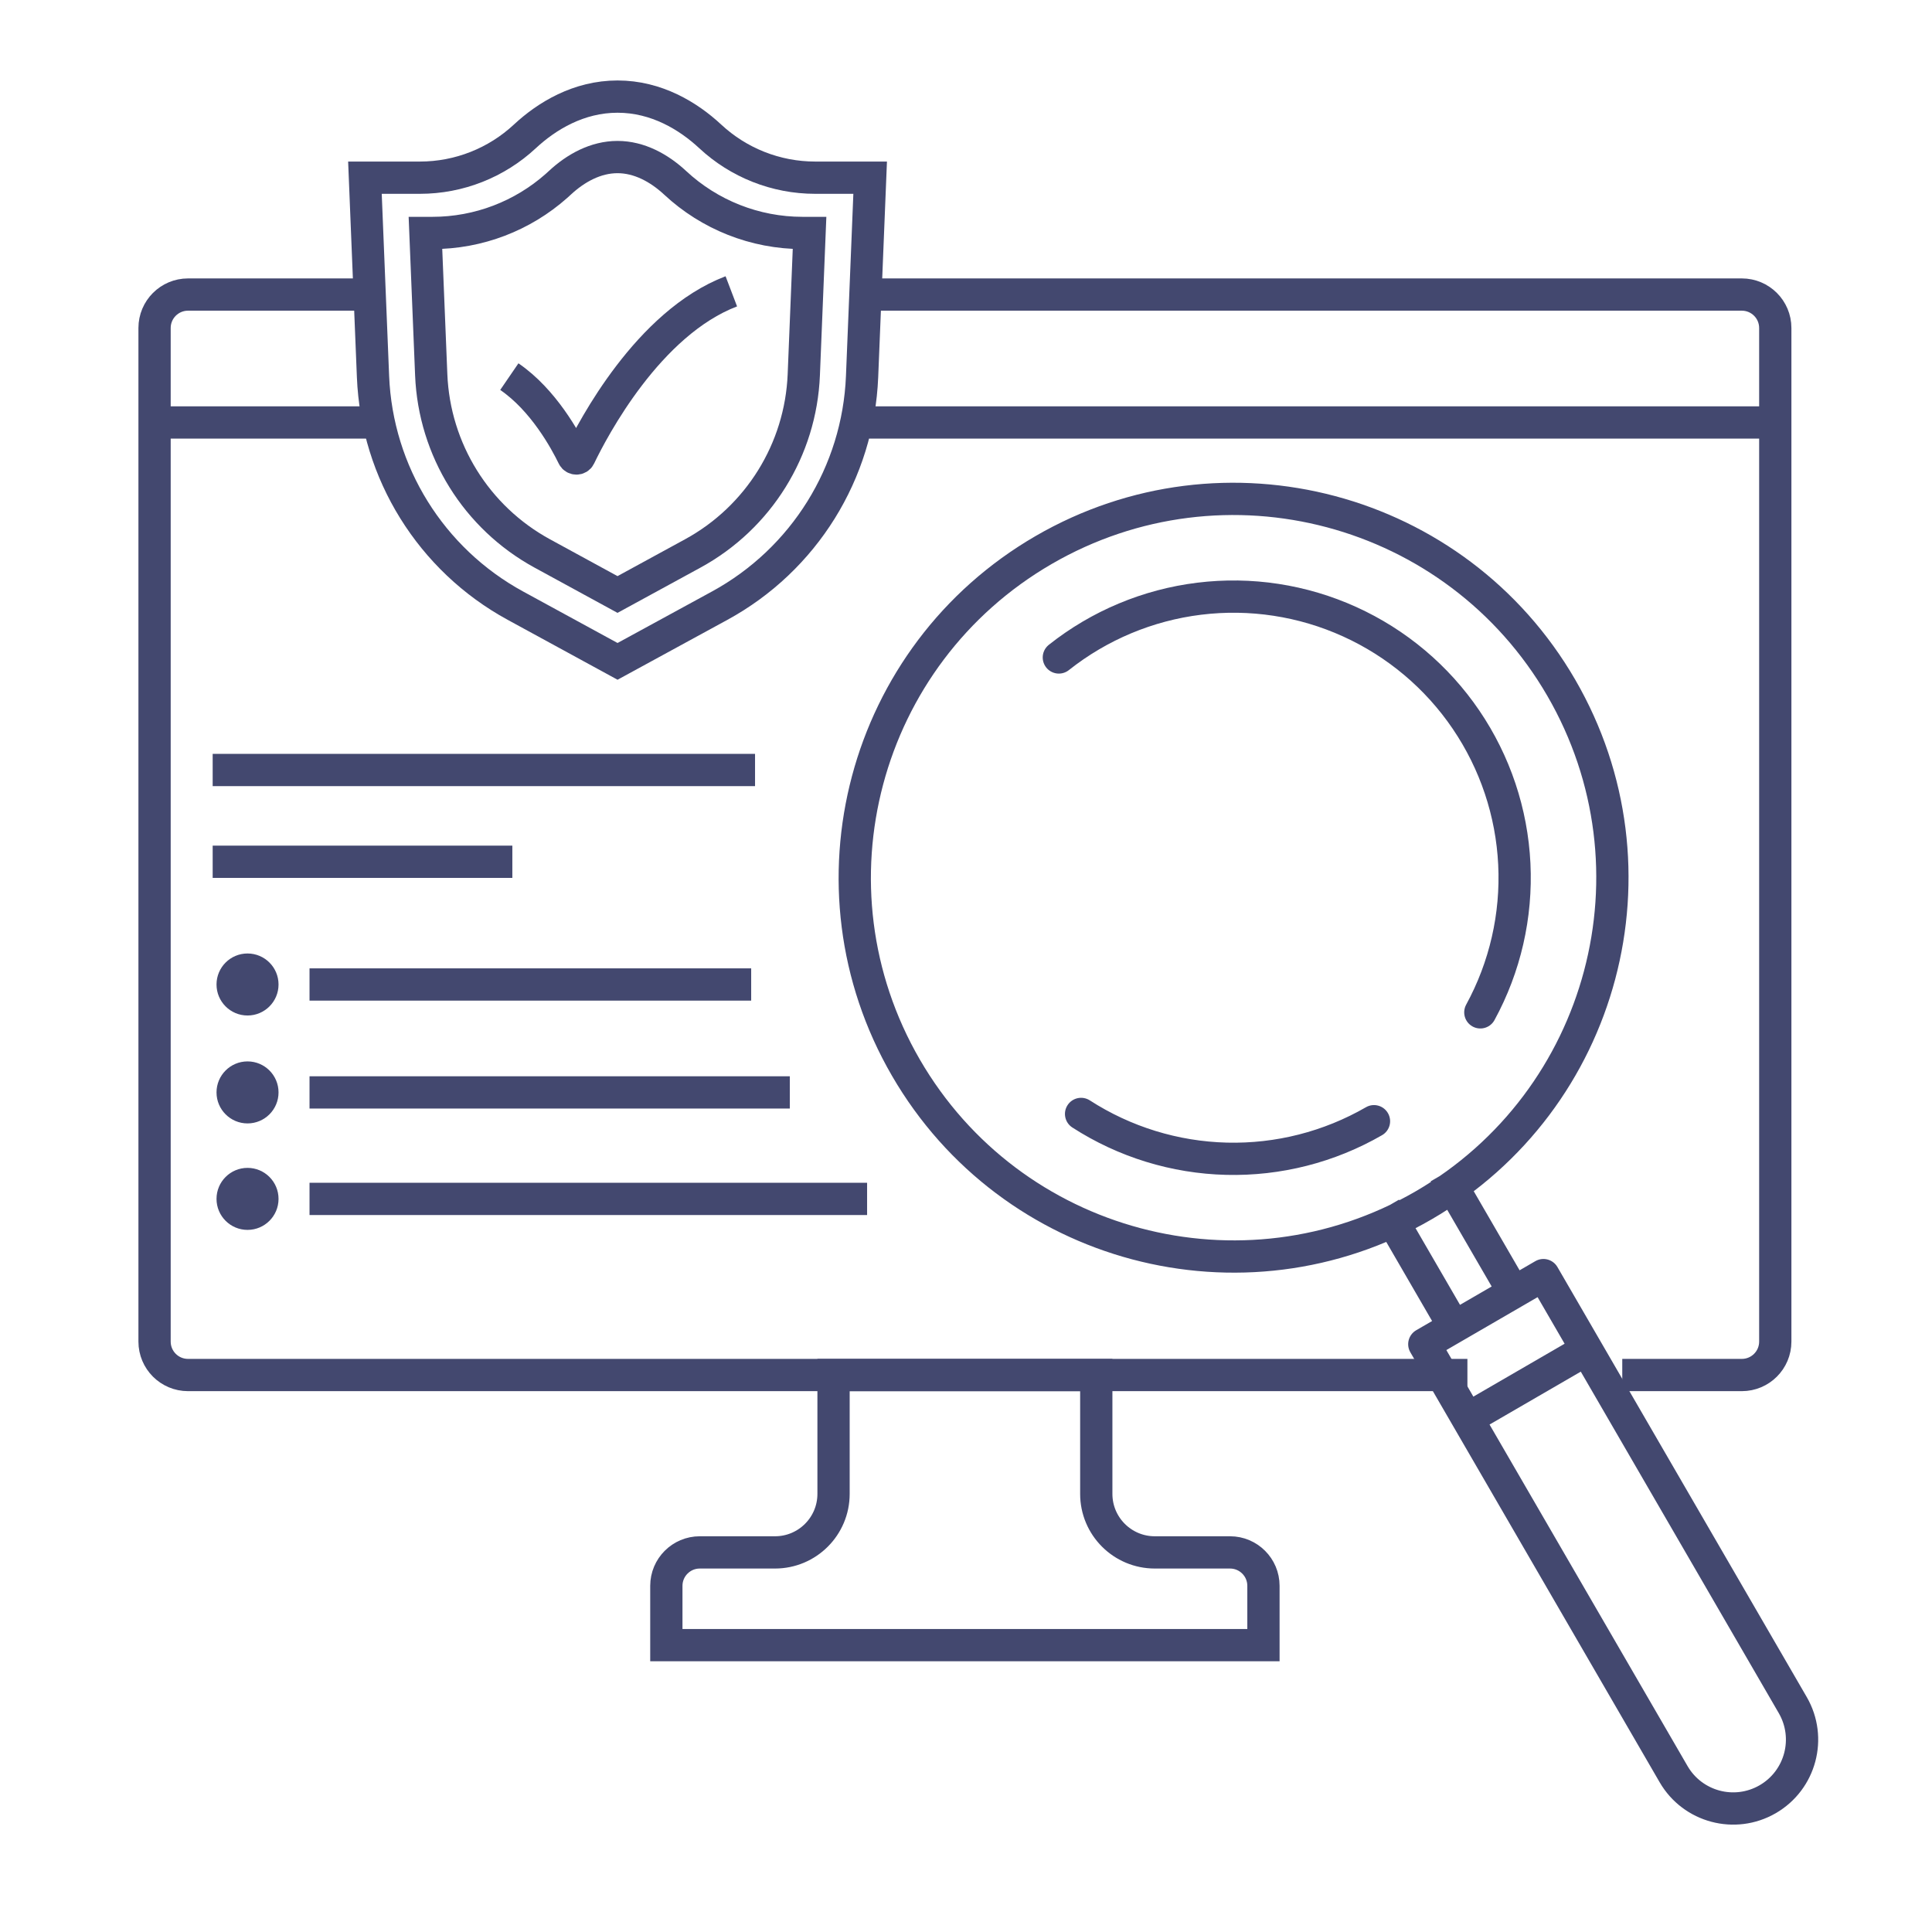 <svg width="100" height="100" viewBox="0 0 100 100" fill="none" xmlns="http://www.w3.org/2000/svg">
<path d="M71.534 58.757C71.934 58.527 72.071 58.016 71.84 57.617C71.61 57.217 71.099 57.08 70.7 57.311L71.117 58.034L71.534 58.757ZM56.41 56.956C56.022 56.706 55.505 56.817 55.255 57.205C55.005 57.592 55.117 58.109 55.504 58.359L55.957 57.657L56.41 56.956ZM78.35 66.892L78.769 67.614C79.168 67.383 79.304 66.872 79.073 66.473L78.35 66.892ZM75.267 68.68L74.544 69.099C74.656 69.29 74.838 69.43 75.052 69.487C75.266 69.544 75.494 69.513 75.686 69.402L75.267 68.68ZM73.722 69.575L73.303 68.853C73.112 68.964 72.972 69.147 72.915 69.361C72.858 69.575 72.888 69.802 72.999 69.994L73.722 69.575ZM79.889 65.999L80.612 65.581C80.38 65.182 79.869 65.046 79.47 65.277L79.889 65.999ZM86.626 91.83L85.903 92.249L85.903 92.249L86.626 91.83ZM92.793 88.254L93.515 87.836L93.515 87.836L92.793 88.254ZM80.81 35.596L80.088 36.015C85.287 44.983 82.232 56.468 73.265 61.668L73.683 62.39L74.102 63.112C83.868 57.45 87.195 44.943 81.532 35.178L80.81 35.596ZM73.683 62.39L73.265 61.668C64.297 66.867 52.812 63.812 47.612 54.844L46.89 55.263L46.168 55.682C51.83 65.448 64.337 68.775 74.102 63.112L73.683 62.39ZM46.89 55.263L47.612 54.844C42.413 45.877 45.468 34.392 54.435 29.192L54.016 28.47L53.598 27.747C43.832 33.41 40.505 45.916 46.168 55.682L46.89 55.263ZM54.016 28.47L54.435 29.192C63.403 23.993 74.888 27.047 80.088 36.015L80.81 35.596L81.532 35.178C75.87 25.412 63.363 22.085 53.598 27.747L54.016 28.47ZM71.117 58.034L70.7 57.311C68.515 58.571 66.026 59.205 63.505 59.142L63.484 59.977L63.463 60.811C66.291 60.882 69.084 60.171 71.534 58.757L71.117 58.034ZM63.484 59.977L63.505 59.142C60.984 59.079 58.529 58.323 56.41 56.956L55.957 57.657L55.504 58.359C57.881 59.892 60.635 60.741 63.463 60.811L63.484 59.977ZM74.775 60.725L74.052 61.144L77.628 67.311L78.35 66.892L79.073 66.473L75.497 60.306L74.775 60.725ZM78.35 66.892L77.932 66.17L74.848 67.958L75.267 68.68L75.686 69.402L78.769 67.614L78.35 66.892ZM75.267 68.68L75.989 68.261L72.413 62.094L71.691 62.513L70.969 62.931L74.544 69.099L75.267 68.68ZM73.722 69.575L74.141 70.298L80.308 66.722L79.889 65.999L79.47 65.277L73.303 68.853L73.722 69.575ZM79.889 65.999L79.167 66.418L92.07 88.673L92.793 88.254L93.515 87.836L80.612 65.581L79.889 65.999ZM86.626 91.83L87.348 91.412L74.444 69.156L73.722 69.575L72.999 69.994L85.903 92.249L86.626 91.83ZM91.497 93.126L91.078 92.404C89.774 93.16 88.104 92.716 87.348 91.412L86.626 91.83L85.903 92.249C87.122 94.351 89.814 95.067 91.916 93.849L91.497 93.126ZM92.793 88.254L92.07 88.673C92.826 89.978 92.382 91.648 91.078 92.404L91.497 93.126L91.916 93.849C94.018 92.63 94.734 89.938 93.515 87.836L92.793 88.254ZM75.961 73.428L76.38 74.151L82.547 70.575L82.128 69.853L81.71 69.13L75.542 72.706L75.961 73.428Z" fill="#43486F"/>
<path d="M54.806 34.03C56.902 32.368 59.416 31.315 62.072 30.989C64.727 30.662 67.421 31.074 69.857 32.179C72.294 33.284 74.379 35.039 75.882 37.252C77.386 39.465 78.251 42.049 78.381 44.721C78.512 47.394 77.903 50.05 76.622 52.399" stroke="#43486F" stroke-width="1.67" stroke-linecap="round" stroke-linejoin="round"/>
<path d="M83.968 71.171H90.157C91.113 71.171 91.888 70.397 91.888 69.441V16.977C91.888 16.021 91.113 15.246 90.157 15.246H44.889M75.953 71.171H9.731C8.775 71.171 8 70.397 8 69.441V16.977C8 16.021 8.775 15.246 9.731 15.246H19.222" stroke="#43486F" stroke-width="1.67"/>
<path d="M43.144 71.172H56.743V77.323C56.743 78.996 58.099 80.352 59.772 80.352H63.666C64.621 80.352 65.396 81.127 65.396 82.082V85.153H34.49V82.082C34.49 81.127 35.265 80.352 36.221 80.352H40.115C41.788 80.352 43.144 78.996 43.144 77.323V71.172Z" stroke="#43486F" stroke-width="1.67"/>
<path d="M8.736 21.867H19.389M91.888 21.867H44.889" stroke="#43486F" stroke-width="1.67"/>
<path d="M36.763 7.061C35.626 6.003 33.976 5 31.964 5C29.952 5 28.302 6.003 27.165 7.061C25.703 8.422 23.767 9.197 21.734 9.197H18.889L19.307 19.494C19.509 24.465 22.306 28.965 26.675 31.348L31.964 34.232L37.253 31.348C41.622 28.965 44.419 24.465 44.621 19.494L45.039 9.197H42.194C40.161 9.197 38.225 8.422 36.763 7.061Z" stroke="#43486F" stroke-width="1.67"/>
<path d="M26.363 19.494C28.128 20.702 29.268 22.799 29.671 23.631C29.735 23.763 29.933 23.766 29.996 23.634C30.69 22.19 33.555 16.718 37.853 15.079" stroke="#43486F" stroke-width="1.67"/>
<path d="M31.962 8.129C30.833 8.129 29.8 8.697 28.974 9.466L28.806 9.619C27.053 11.175 24.774 12.058 22.385 12.058H22.021L22.32 19.399C22.477 23.277 24.66 26.789 28.068 28.647L31.962 30.771L35.856 28.647C39.264 26.789 41.447 23.277 41.604 19.399L41.902 12.058H41.539C39.072 12.058 36.723 11.117 34.95 9.466C34.123 8.697 33.09 8.129 31.962 8.129Z" stroke="#43486F" stroke-width="1.67"/>
<path d="M11.008 39.855H39.081" stroke="#43486F" stroke-width="1.67"/>
<path d="M11.008 44.605H26.519" stroke="#43486F" stroke-width="1.67"/>
<path d="M16.021 50.957H38.881" stroke="#43486F" stroke-width="1.67"/>
<ellipse cx="12.812" cy="50.957" rx="1.605" ry="1.605" fill="#43486F"/>
<path d="M16.021 56.543H40.881" stroke="#43486F" stroke-width="1.67"/>
<ellipse cx="12.812" cy="56.543" rx="1.605" ry="1.605" fill="#43486F"/>
<path d="M16.021 62.055H44.881" stroke="#43486F" stroke-width="1.67"/>
<ellipse cx="12.812" cy="62.054" rx="1.605" ry="1.605" fill="#43486F"/>
</svg>
